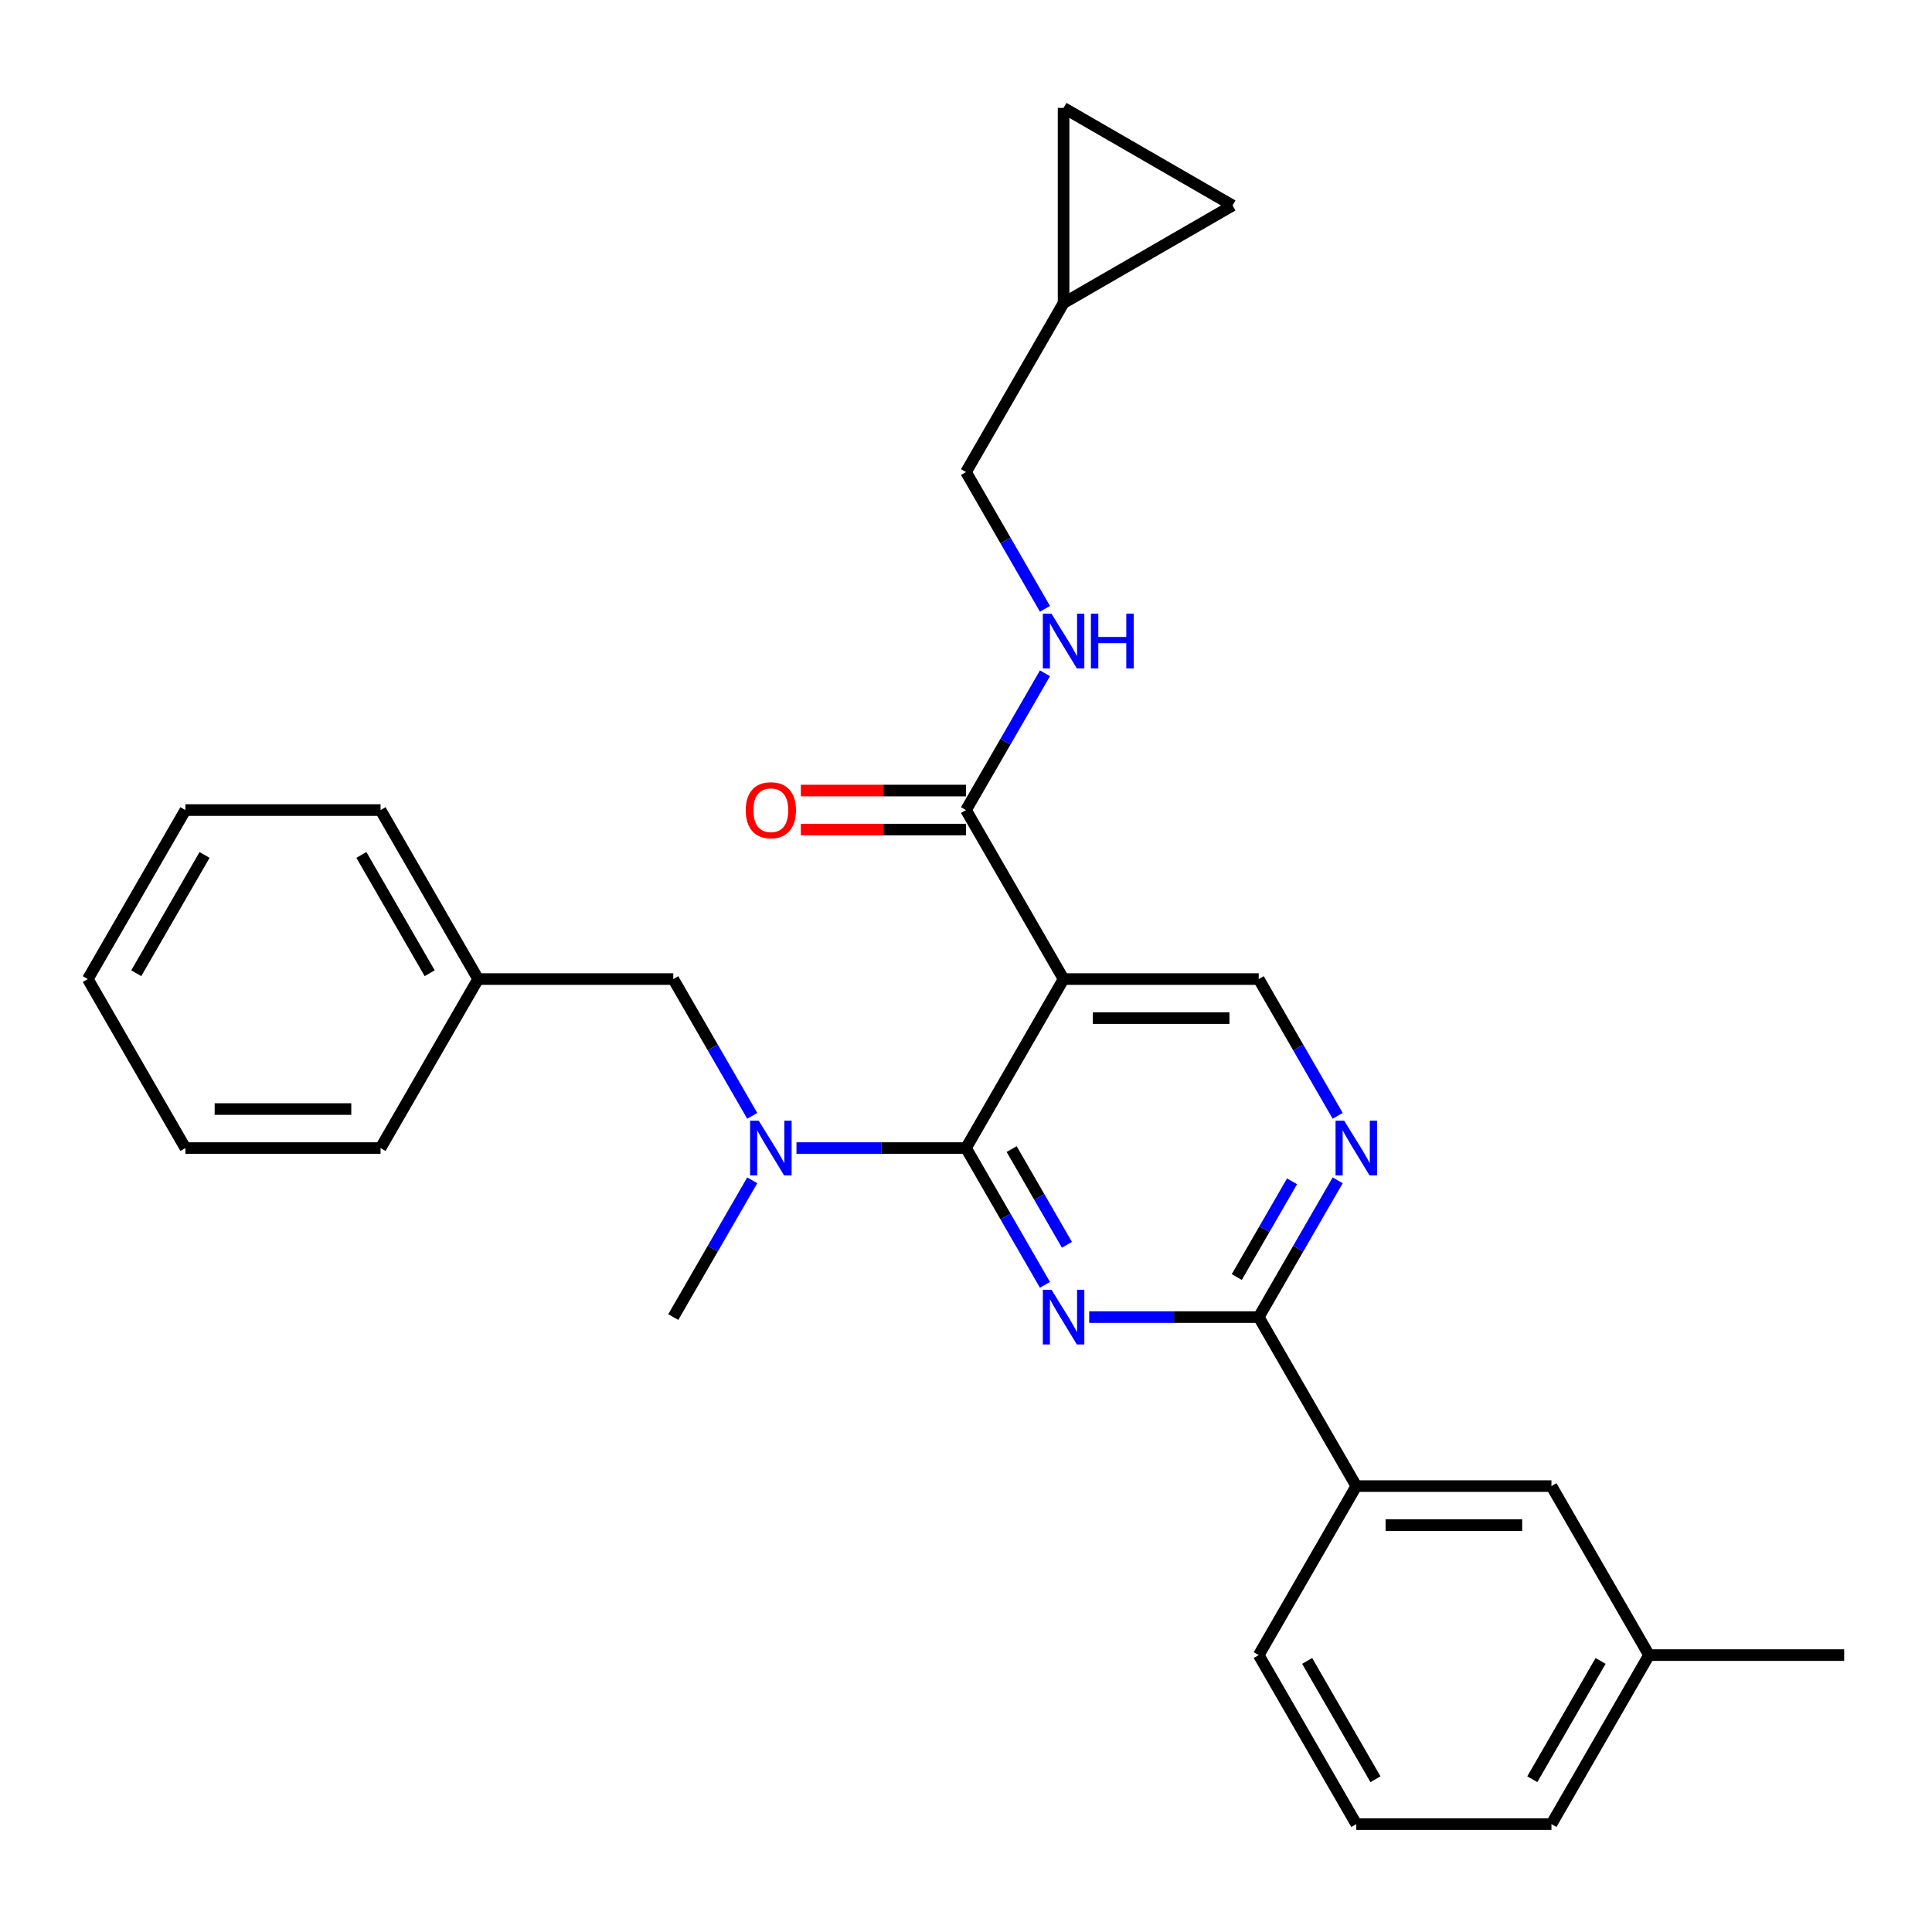<?xml version='1.0' encoding='iso-8859-1'?>
<svg version='1.1' baseProfile='full'
              xmlns='http://www.w3.org/2000/svg'
                      xmlns:rdkit='http://www.rdkit.org/xml'
                      xmlns:xlink='http://www.w3.org/1999/xlink'
                  xml:space='preserve'
width='1000px' height='1000px' viewBox='0 0 1000 1000'>
<!-- END OF HEADER -->
<rect style='opacity:1.0;fill:#FFFFFF;stroke:none' width='1000' height='1000' x='0' y='0'> </rect>
<path class='bond-0' d='M 500,409.188 L 457.258,409.188' style='fill:none;fill-rule:evenodd;stroke:#000000;stroke-width:6px;stroke-linecap:butt;stroke-linejoin:miter;stroke-opacity:1' />
<path class='bond-0' d='M 457.258,409.188 L 414.515,409.188' style='fill:none;fill-rule:evenodd;stroke:#FF0000;stroke-width:6px;stroke-linecap:butt;stroke-linejoin:miter;stroke-opacity:1' />
<path class='bond-0' d='M 500,429.39 L 457.258,429.39' style='fill:none;fill-rule:evenodd;stroke:#000000;stroke-width:6px;stroke-linecap:butt;stroke-linejoin:miter;stroke-opacity:1' />
<path class='bond-0' d='M 457.258,429.39 L 414.515,429.39' style='fill:none;fill-rule:evenodd;stroke:#FF0000;stroke-width:6px;stroke-linecap:butt;stroke-linejoin:miter;stroke-opacity:1' />
<path class='bond-1' d='M 500,419.289 L 520.436,383.893' style='fill:none;fill-rule:evenodd;stroke:#000000;stroke-width:6px;stroke-linecap:butt;stroke-linejoin:miter;stroke-opacity:1' />
<path class='bond-1' d='M 520.436,383.893 L 540.872,348.497' style='fill:none;fill-rule:evenodd;stroke:#0000FF;stroke-width:6px;stroke-linecap:butt;stroke-linejoin:miter;stroke-opacity:1' />
<path class='bond-2' d='M 500,419.289 L 550.505,506.766' style='fill:none;fill-rule:evenodd;stroke:#000000;stroke-width:6px;stroke-linecap:butt;stroke-linejoin:miter;stroke-opacity:1' />
<path class='bond-3' d='M 540.872,315.127 L 520.436,279.73' style='fill:none;fill-rule:evenodd;stroke:#0000FF;stroke-width:6px;stroke-linecap:butt;stroke-linejoin:miter;stroke-opacity:1' />
<path class='bond-3' d='M 520.436,279.73 L 500,244.334' style='fill:none;fill-rule:evenodd;stroke:#000000;stroke-width:6px;stroke-linecap:butt;stroke-linejoin:miter;stroke-opacity:1' />
<path class='bond-4' d='M 637.982,106.352 L 550.505,55.847' style='fill:none;fill-rule:evenodd;stroke:#000000;stroke-width:6px;stroke-linecap:butt;stroke-linejoin:miter;stroke-opacity:1' />
<path class='bond-5' d='M 637.982,106.352 L 550.505,156.857' style='fill:none;fill-rule:evenodd;stroke:#000000;stroke-width:6px;stroke-linecap:butt;stroke-linejoin:miter;stroke-opacity:1' />
<path class='bond-6' d='M 550.505,55.847 L 550.505,156.857' style='fill:none;fill-rule:evenodd;stroke:#000000;stroke-width:6px;stroke-linecap:butt;stroke-linejoin:miter;stroke-opacity:1' />
<path class='bond-7' d='M 348.485,506.766 L 368.921,542.162' style='fill:none;fill-rule:evenodd;stroke:#000000;stroke-width:6px;stroke-linecap:butt;stroke-linejoin:miter;stroke-opacity:1' />
<path class='bond-7' d='M 368.921,542.162 L 389.357,577.558' style='fill:none;fill-rule:evenodd;stroke:#0000FF;stroke-width:6px;stroke-linecap:butt;stroke-linejoin:miter;stroke-opacity:1' />
<path class='bond-8' d='M 348.485,506.766 L 247.475,506.766' style='fill:none;fill-rule:evenodd;stroke:#000000;stroke-width:6px;stroke-linecap:butt;stroke-linejoin:miter;stroke-opacity:1' />
<path class='bond-9' d='M 651.515,681.721 L 702.02,769.198' style='fill:none;fill-rule:evenodd;stroke:#000000;stroke-width:6px;stroke-linecap:butt;stroke-linejoin:miter;stroke-opacity:1' />
<path class='bond-10' d='M 651.515,681.721 L 671.951,646.325' style='fill:none;fill-rule:evenodd;stroke:#000000;stroke-width:6px;stroke-linecap:butt;stroke-linejoin:miter;stroke-opacity:1' />
<path class='bond-10' d='M 671.951,646.325 L 692.387,610.929' style='fill:none;fill-rule:evenodd;stroke:#0000FF;stroke-width:6px;stroke-linecap:butt;stroke-linejoin:miter;stroke-opacity:1' />
<path class='bond-10' d='M 640.15,661.001 L 654.456,636.224' style='fill:none;fill-rule:evenodd;stroke:#000000;stroke-width:6px;stroke-linecap:butt;stroke-linejoin:miter;stroke-opacity:1' />
<path class='bond-10' d='M 654.456,636.224 L 668.761,611.447' style='fill:none;fill-rule:evenodd;stroke:#0000FF;stroke-width:6px;stroke-linecap:butt;stroke-linejoin:miter;stroke-opacity:1' />
<path class='bond-11' d='M 651.515,681.721 L 607.643,681.721' style='fill:none;fill-rule:evenodd;stroke:#000000;stroke-width:6px;stroke-linecap:butt;stroke-linejoin:miter;stroke-opacity:1' />
<path class='bond-11' d='M 607.643,681.721 L 563.77,681.721' style='fill:none;fill-rule:evenodd;stroke:#0000FF;stroke-width:6px;stroke-linecap:butt;stroke-linejoin:miter;stroke-opacity:1' />
<path class='bond-12' d='M 692.387,577.558 L 671.951,542.162' style='fill:none;fill-rule:evenodd;stroke:#0000FF;stroke-width:6px;stroke-linecap:butt;stroke-linejoin:miter;stroke-opacity:1' />
<path class='bond-12' d='M 671.951,542.162 L 651.515,506.766' style='fill:none;fill-rule:evenodd;stroke:#000000;stroke-width:6px;stroke-linecap:butt;stroke-linejoin:miter;stroke-opacity:1' />
<path class='bond-13' d='M 651.515,506.766 L 550.505,506.766' style='fill:none;fill-rule:evenodd;stroke:#000000;stroke-width:6px;stroke-linecap:butt;stroke-linejoin:miter;stroke-opacity:1' />
<path class='bond-13' d='M 636.364,526.968 L 565.657,526.968' style='fill:none;fill-rule:evenodd;stroke:#000000;stroke-width:6px;stroke-linecap:butt;stroke-linejoin:miter;stroke-opacity:1' />
<path class='bond-14' d='M 550.505,506.766 L 500,594.244' style='fill:none;fill-rule:evenodd;stroke:#000000;stroke-width:6px;stroke-linecap:butt;stroke-linejoin:miter;stroke-opacity:1' />
<path class='bond-15' d='M 500,594.244 L 520.436,629.64' style='fill:none;fill-rule:evenodd;stroke:#000000;stroke-width:6px;stroke-linecap:butt;stroke-linejoin:miter;stroke-opacity:1' />
<path class='bond-15' d='M 520.436,629.64 L 540.872,665.036' style='fill:none;fill-rule:evenodd;stroke:#0000FF;stroke-width:6px;stroke-linecap:butt;stroke-linejoin:miter;stroke-opacity:1' />
<path class='bond-15' d='M 523.626,594.762 L 537.931,619.539' style='fill:none;fill-rule:evenodd;stroke:#000000;stroke-width:6px;stroke-linecap:butt;stroke-linejoin:miter;stroke-opacity:1' />
<path class='bond-15' d='M 537.931,619.539 L 552.237,644.316' style='fill:none;fill-rule:evenodd;stroke:#0000FF;stroke-width:6px;stroke-linecap:butt;stroke-linejoin:miter;stroke-opacity:1' />
<path class='bond-16' d='M 500,594.244 L 456.128,594.244' style='fill:none;fill-rule:evenodd;stroke:#000000;stroke-width:6px;stroke-linecap:butt;stroke-linejoin:miter;stroke-opacity:1' />
<path class='bond-16' d='M 456.128,594.244 L 412.255,594.244' style='fill:none;fill-rule:evenodd;stroke:#0000FF;stroke-width:6px;stroke-linecap:butt;stroke-linejoin:miter;stroke-opacity:1' />
<path class='bond-17' d='M 389.357,610.929 L 368.921,646.325' style='fill:none;fill-rule:evenodd;stroke:#0000FF;stroke-width:6px;stroke-linecap:butt;stroke-linejoin:miter;stroke-opacity:1' />
<path class='bond-17' d='M 368.921,646.325 L 348.485,681.721' style='fill:none;fill-rule:evenodd;stroke:#000000;stroke-width:6px;stroke-linecap:butt;stroke-linejoin:miter;stroke-opacity:1' />
<path class='bond-18' d='M 247.475,506.766 L 196.97,419.289' style='fill:none;fill-rule:evenodd;stroke:#000000;stroke-width:6px;stroke-linecap:butt;stroke-linejoin:miter;stroke-opacity:1' />
<path class='bond-18' d='M 222.404,503.746 L 187.05,442.512' style='fill:none;fill-rule:evenodd;stroke:#000000;stroke-width:6px;stroke-linecap:butt;stroke-linejoin:miter;stroke-opacity:1' />
<path class='bond-19' d='M 247.475,506.766 L 196.97,594.244' style='fill:none;fill-rule:evenodd;stroke:#000000;stroke-width:6px;stroke-linecap:butt;stroke-linejoin:miter;stroke-opacity:1' />
<path class='bond-20' d='M 853.535,856.676 L 803.03,944.153' style='fill:none;fill-rule:evenodd;stroke:#000000;stroke-width:6px;stroke-linecap:butt;stroke-linejoin:miter;stroke-opacity:1' />
<path class='bond-20' d='M 828.464,859.696 L 793.111,920.93' style='fill:none;fill-rule:evenodd;stroke:#000000;stroke-width:6px;stroke-linecap:butt;stroke-linejoin:miter;stroke-opacity:1' />
<path class='bond-21' d='M 853.535,856.676 L 803.03,769.198' style='fill:none;fill-rule:evenodd;stroke:#000000;stroke-width:6px;stroke-linecap:butt;stroke-linejoin:miter;stroke-opacity:1' />
<path class='bond-22' d='M 853.535,856.676 L 954.545,856.676' style='fill:none;fill-rule:evenodd;stroke:#000000;stroke-width:6px;stroke-linecap:butt;stroke-linejoin:miter;stroke-opacity:1' />
<path class='bond-23' d='M 803.03,944.153 L 702.02,944.153' style='fill:none;fill-rule:evenodd;stroke:#000000;stroke-width:6px;stroke-linecap:butt;stroke-linejoin:miter;stroke-opacity:1' />
<path class='bond-24' d='M 702.02,944.153 L 651.515,856.676' style='fill:none;fill-rule:evenodd;stroke:#000000;stroke-width:6px;stroke-linecap:butt;stroke-linejoin:miter;stroke-opacity:1' />
<path class='bond-24' d='M 711.94,920.93 L 676.586,859.696' style='fill:none;fill-rule:evenodd;stroke:#000000;stroke-width:6px;stroke-linecap:butt;stroke-linejoin:miter;stroke-opacity:1' />
<path class='bond-25' d='M 651.515,856.676 L 702.02,769.198' style='fill:none;fill-rule:evenodd;stroke:#000000;stroke-width:6px;stroke-linecap:butt;stroke-linejoin:miter;stroke-opacity:1' />
<path class='bond-26' d='M 702.02,769.198 L 803.03,769.198' style='fill:none;fill-rule:evenodd;stroke:#000000;stroke-width:6px;stroke-linecap:butt;stroke-linejoin:miter;stroke-opacity:1' />
<path class='bond-26' d='M 717.172,789.4 L 787.879,789.4' style='fill:none;fill-rule:evenodd;stroke:#000000;stroke-width:6px;stroke-linecap:butt;stroke-linejoin:miter;stroke-opacity:1' />
<path class='bond-27' d='M 196.97,419.289 L 95.96,419.289' style='fill:none;fill-rule:evenodd;stroke:#000000;stroke-width:6px;stroke-linecap:butt;stroke-linejoin:miter;stroke-opacity:1' />
<path class='bond-28' d='M 95.96,419.289 L 45.455,506.766' style='fill:none;fill-rule:evenodd;stroke:#000000;stroke-width:6px;stroke-linecap:butt;stroke-linejoin:miter;stroke-opacity:1' />
<path class='bond-28' d='M 105.879,442.512 L 70.526,503.746' style='fill:none;fill-rule:evenodd;stroke:#000000;stroke-width:6px;stroke-linecap:butt;stroke-linejoin:miter;stroke-opacity:1' />
<path class='bond-29' d='M 45.455,506.766 L 95.96,594.244' style='fill:none;fill-rule:evenodd;stroke:#000000;stroke-width:6px;stroke-linecap:butt;stroke-linejoin:miter;stroke-opacity:1' />
<path class='bond-30' d='M 95.96,594.244 L 196.97,594.244' style='fill:none;fill-rule:evenodd;stroke:#000000;stroke-width:6px;stroke-linecap:butt;stroke-linejoin:miter;stroke-opacity:1' />
<path class='bond-30' d='M 111.111,574.042 L 181.818,574.042' style='fill:none;fill-rule:evenodd;stroke:#000000;stroke-width:6px;stroke-linecap:butt;stroke-linejoin:miter;stroke-opacity:1' />
<path class='bond-31' d='M 550.505,156.857 L 500,244.334' style='fill:none;fill-rule:evenodd;stroke:#000000;stroke-width:6px;stroke-linecap:butt;stroke-linejoin:miter;stroke-opacity:1' />
<path  class='atom-1' d='M 385.99 419.369
Q 385.99 412.569, 389.35 408.769
Q 392.71 404.969, 398.99 404.969
Q 405.27 404.969, 408.63 408.769
Q 411.99 412.569, 411.99 419.369
Q 411.99 426.249, 408.59 430.169
Q 405.19 434.049, 398.99 434.049
Q 392.75 434.049, 389.35 430.169
Q 385.99 426.289, 385.99 419.369
M 398.99 430.849
Q 403.31 430.849, 405.63 427.969
Q 407.99 425.049, 407.99 419.369
Q 407.99 413.809, 405.63 411.009
Q 403.31 408.169, 398.99 408.169
Q 394.67 408.169, 392.31 410.969
Q 389.99 413.769, 389.99 419.369
Q 389.99 425.089, 392.31 427.969
Q 394.67 430.849, 398.99 430.849
' fill='#FF0000'/>
<path  class='atom-2' d='M 544.245 317.652
L 553.525 332.652
Q 554.445 334.132, 555.925 336.812
Q 557.405 339.492, 557.485 339.652
L 557.485 317.652
L 561.245 317.652
L 561.245 345.972
L 557.365 345.972
L 547.405 329.572
Q 546.245 327.652, 545.005 325.452
Q 543.805 323.252, 543.445 322.572
L 543.445 345.972
L 539.765 345.972
L 539.765 317.652
L 544.245 317.652
' fill='#0000FF'/>
<path  class='atom-2' d='M 564.645 317.652
L 568.485 317.652
L 568.485 329.692
L 582.965 329.692
L 582.965 317.652
L 586.805 317.652
L 586.805 345.972
L 582.965 345.972
L 582.965 332.892
L 568.485 332.892
L 568.485 345.972
L 564.645 345.972
L 564.645 317.652
' fill='#0000FF'/>
<path  class='atom-7' d='M 695.76 580.084
L 705.04 595.084
Q 705.96 596.564, 707.44 599.244
Q 708.92 601.924, 709 602.084
L 709 580.084
L 712.76 580.084
L 712.76 608.404
L 708.88 608.404
L 698.92 592.004
Q 697.76 590.084, 696.52 587.884
Q 695.32 585.684, 694.96 585.004
L 694.96 608.404
L 691.28 608.404
L 691.28 580.084
L 695.76 580.084
' fill='#0000FF'/>
<path  class='atom-11' d='M 544.245 667.561
L 553.525 682.561
Q 554.445 684.041, 555.925 686.721
Q 557.405 689.401, 557.485 689.561
L 557.485 667.561
L 561.245 667.561
L 561.245 695.881
L 557.365 695.881
L 547.405 679.481
Q 546.245 677.561, 545.005 675.361
Q 543.805 673.161, 543.445 672.481
L 543.445 695.881
L 539.765 695.881
L 539.765 667.561
L 544.245 667.561
' fill='#0000FF'/>
<path  class='atom-12' d='M 392.73 580.084
L 402.01 595.084
Q 402.93 596.564, 404.41 599.244
Q 405.89 601.924, 405.97 602.084
L 405.97 580.084
L 409.73 580.084
L 409.73 608.404
L 405.85 608.404
L 395.89 592.004
Q 394.73 590.084, 393.49 587.884
Q 392.29 585.684, 391.93 585.004
L 391.93 608.404
L 388.25 608.404
L 388.25 580.084
L 392.73 580.084
' fill='#0000FF'/>
</svg>
